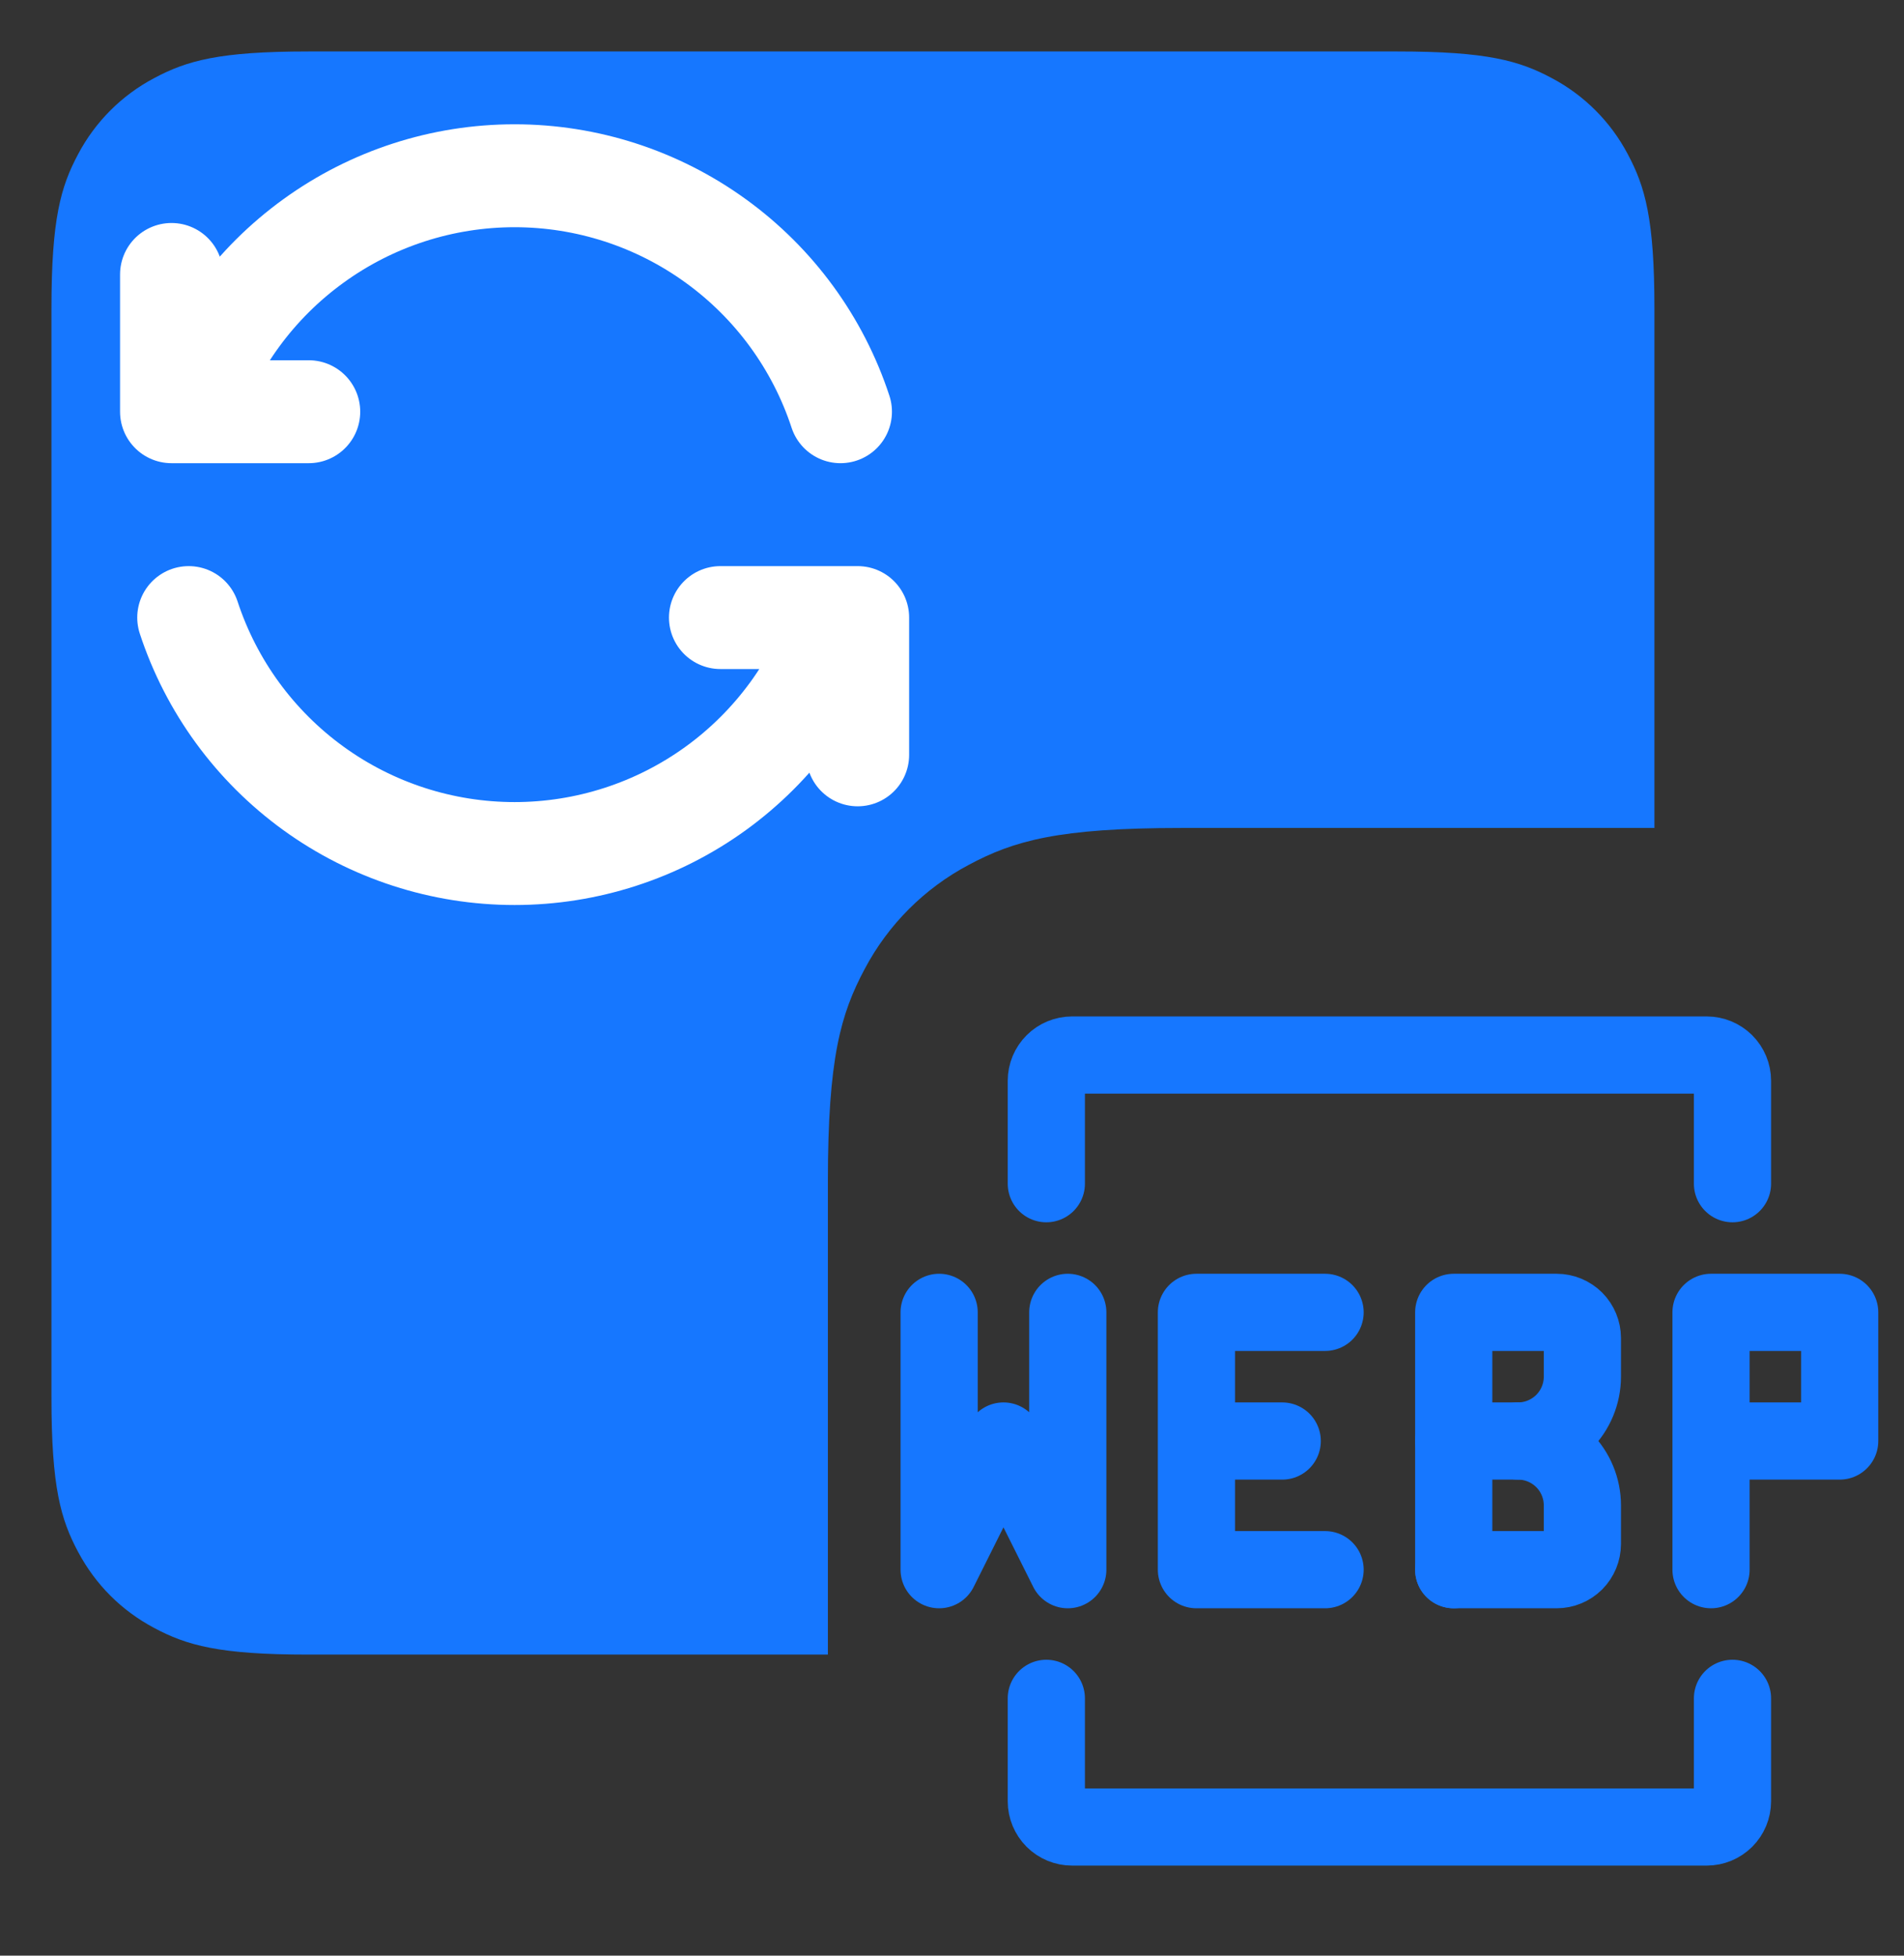 <svg width="37" height="38" viewBox="0 0 37 38" fill="none" xmlns="http://www.w3.org/2000/svg">
<rect x="0" y="0" width="37" height="38" fill="#333333" stroke="none"/>
<g clip-path="url(#clip0_38_1091)">
<path fill-rule="evenodd" clip-rule="evenodd" d="M27.159 1H5.992C4.256 1 3.627 1.18 2.992 1.52C2.365 1.852 1.852 2.365 1.52 2.992C1.18 3.627 1 4.256 1 5.992V27.159C1 28.895 1.18 29.524 1.52 30.159C1.86 30.793 2.357 31.291 2.992 31.63C3.627 31.97 4.256 32.15 5.992 32.15H16.088V22.952C16.088 20.565 16.337 19.7 16.804 18.827C17.26 17.965 17.965 17.26 18.827 16.804C19.7 16.337 20.565 16.088 22.952 16.088H32.15V5.992C32.15 4.256 31.97 3.627 31.63 2.992C31.299 2.365 30.786 1.852 30.16 1.52C29.525 1.18 28.895 1 27.159 1Z" fill="#1677FF"/>
<g clip-path="url(#clip1_38_1091)">
<path d="M16.333 8C15.895 6.666 15.047 5.505 13.909 4.682C12.772 3.858 11.404 3.415 10 3.415C8.596 3.415 7.228 3.858 6.091 4.682C4.953 5.505 4.105 6.666 3.667 8M3.333 5.333V8H6M14 12H16.667V14.667M3.667 12C4.105 13.334 4.953 14.495 6.091 15.319C7.228 16.142 8.596 16.585 10 16.585C11.404 16.585 12.772 16.142 13.909 15.319C15.047 14.495 15.895 13.334 16.333 12" stroke="white" stroke-width="2" stroke-linecap="round" stroke-linejoin="round"/>
</g>
<path d="M20.333 23V21C20.333 20.867 20.386 20.74 20.48 20.646C20.573 20.553 20.701 20.5 20.833 20.5H33.167C33.299 20.5 33.426 20.553 33.52 20.646C33.614 20.74 33.667 20.867 33.667 21V23M20.333 33V35C20.333 35.133 20.386 35.26 20.48 35.354C20.573 35.447 20.701 35.5 20.833 35.5H33.167C33.299 35.5 33.426 35.447 33.52 35.354C33.614 35.26 33.667 35.133 33.667 35V33" stroke="#1677FF" stroke-width="1.5" stroke-linecap="round"/>
<path d="M28.25 30.5V25.5H30.25C30.383 25.5 30.51 25.553 30.604 25.646C30.697 25.74 30.75 25.867 30.75 26V26.75C30.75 27.081 30.618 27.399 30.384 27.634C30.149 27.868 29.831 28 29.5 28" stroke="#1677FF" stroke-width="1.5" stroke-linecap="round" stroke-linejoin="round"/>
<path d="M28.25 30.5H30.25C30.383 30.5 30.51 30.447 30.604 30.354C30.697 30.26 30.75 30.133 30.75 30V29.25C30.75 28.919 30.618 28.601 30.384 28.366C30.149 28.132 29.831 28 29.5 28H28.25M33.25 30.5V28M33.25 28V25.5H35.75V28H33.25ZM18.25 25.5V30.5L19.5 28L20.75 30.5V25.5M25.75 25.5H23.25V30.5H25.75M23.25 28H24.917" stroke="#1677FF" stroke-width="1.5" stroke-linecap="round" stroke-linejoin="round"/>
</g>
<defs>
<clipPath id="clip0_38_1091">
<rect width="37" height="38" fill="white"/>
</clipPath>
<clipPath id="clip1_38_1091">
<rect width="16" height="16" fill="white" transform="translate(2 2)"/>
</clipPath>
</defs>
</svg>
